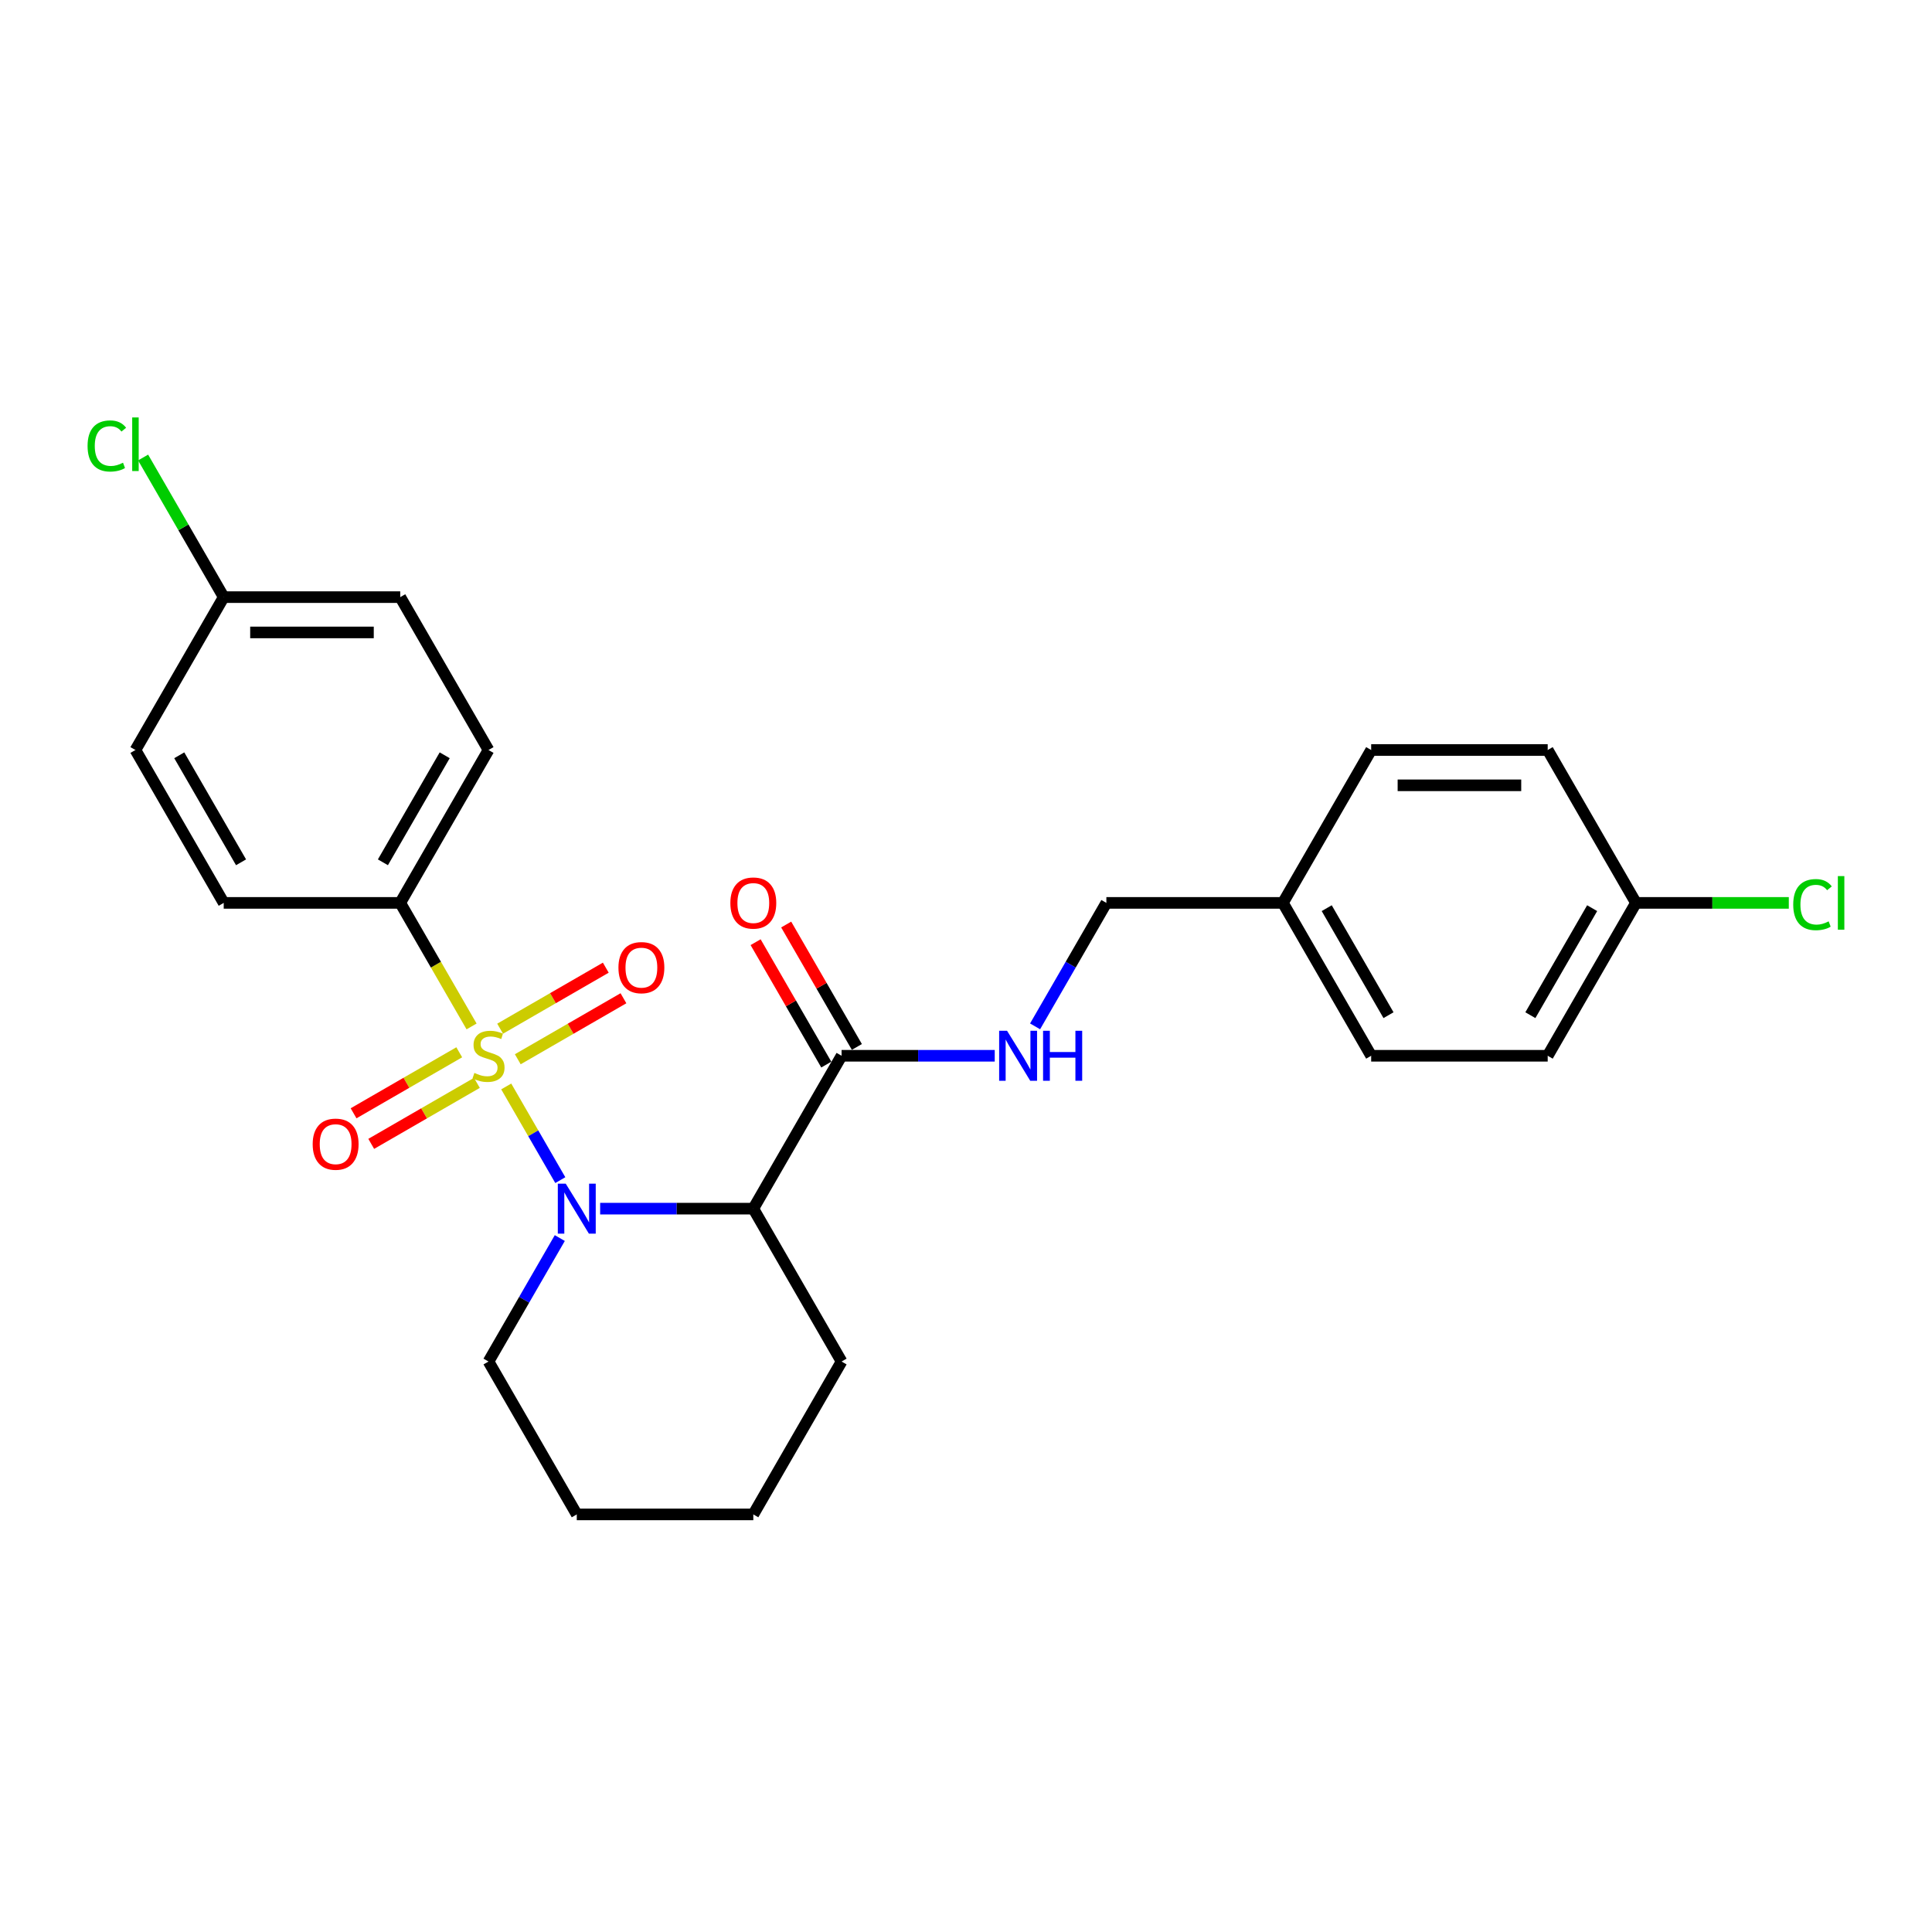 <?xml version='1.0' encoding='iso-8859-1'?>
<svg version='1.1' baseProfile='full'
              xmlns='http://www.w3.org/2000/svg'
                      xmlns:rdkit='http://www.rdkit.org/xml'
                      xmlns:xlink='http://www.w3.org/1999/xlink'
                  xml:space='preserve'
width='1000px' height='1000px' viewBox='0 0 1000 1000'>
<!-- END OF HEADER -->
<rect style='opacity:1.0;fill:#FFFFFF;stroke:none' width='1000' height='1000' x='0' y='0'> </rect>
<path class='bond-0' d='M 262.021,562.345 L 276.018,586.589' style='fill:none;fill-rule:evenodd;stroke:#CCCC00;stroke-width:6px;stroke-linecap:butt;stroke-linejoin:miter;stroke-opacity:1' />
<path class='bond-0' d='M 276.018,586.589 L 290.014,610.832' style='fill:none;fill-rule:evenodd;stroke:#0000FF;stroke-width:6px;stroke-linecap:butt;stroke-linejoin:miter;stroke-opacity:1' />
<path class='bond-3' d='M 244.084,531.279 L 225.625,499.306' style='fill:none;fill-rule:evenodd;stroke:#CCCC00;stroke-width:6px;stroke-linecap:butt;stroke-linejoin:miter;stroke-opacity:1' />
<path class='bond-3' d='M 225.625,499.306 L 207.166,467.334' style='fill:none;fill-rule:evenodd;stroke:#000000;stroke-width:6px;stroke-linecap:butt;stroke-linejoin:miter;stroke-opacity:1' />
<path class='bond-4' d='M 237.703,544.661 L 210.356,560.449' style='fill:none;fill-rule:evenodd;stroke:#CCCC00;stroke-width:6px;stroke-linecap:butt;stroke-linejoin:miter;stroke-opacity:1' />
<path class='bond-4' d='M 210.356,560.449 L 183.01,576.238' style='fill:none;fill-rule:evenodd;stroke:#FF0000;stroke-width:6px;stroke-linecap:butt;stroke-linejoin:miter;stroke-opacity:1' />
<path class='bond-4' d='M 246.84,560.487 L 219.493,576.275' style='fill:none;fill-rule:evenodd;stroke:#CCCC00;stroke-width:6px;stroke-linecap:butt;stroke-linejoin:miter;stroke-opacity:1' />
<path class='bond-4' d='M 219.493,576.275 L 192.147,592.064' style='fill:none;fill-rule:evenodd;stroke:#FF0000;stroke-width:6px;stroke-linecap:butt;stroke-linejoin:miter;stroke-opacity:1' />
<path class='bond-5' d='M 268.002,548.269 L 295.348,532.481' style='fill:none;fill-rule:evenodd;stroke:#CCCC00;stroke-width:6px;stroke-linecap:butt;stroke-linejoin:miter;stroke-opacity:1' />
<path class='bond-5' d='M 295.348,532.481 L 322.695,516.692' style='fill:none;fill-rule:evenodd;stroke:#FF0000;stroke-width:6px;stroke-linecap:butt;stroke-linejoin:miter;stroke-opacity:1' />
<path class='bond-5' d='M 258.864,532.443 L 286.211,516.654' style='fill:none;fill-rule:evenodd;stroke:#CCCC00;stroke-width:6px;stroke-linecap:butt;stroke-linejoin:miter;stroke-opacity:1' />
<path class='bond-5' d='M 286.211,516.654 L 313.557,500.866' style='fill:none;fill-rule:evenodd;stroke:#FF0000;stroke-width:6px;stroke-linecap:butt;stroke-linejoin:miter;stroke-opacity:1' />
<path class='bond-1' d='M 310.636,625.596 L 350.274,625.596' style='fill:none;fill-rule:evenodd;stroke:#0000FF;stroke-width:6px;stroke-linecap:butt;stroke-linejoin:miter;stroke-opacity:1' />
<path class='bond-1' d='M 350.274,625.596 L 389.911,625.596' style='fill:none;fill-rule:evenodd;stroke:#000000;stroke-width:6px;stroke-linecap:butt;stroke-linejoin:miter;stroke-opacity:1' />
<path class='bond-10' d='M 289.75,640.819 L 271.301,672.773' style='fill:none;fill-rule:evenodd;stroke:#0000FF;stroke-width:6px;stroke-linecap:butt;stroke-linejoin:miter;stroke-opacity:1' />
<path class='bond-10' d='M 271.301,672.773 L 252.852,704.727' style='fill:none;fill-rule:evenodd;stroke:#000000;stroke-width:6px;stroke-linecap:butt;stroke-linejoin:miter;stroke-opacity:1' />
<path class='bond-2' d='M 389.911,625.596 L 435.597,546.465' style='fill:none;fill-rule:evenodd;stroke:#000000;stroke-width:6px;stroke-linecap:butt;stroke-linejoin:miter;stroke-opacity:1' />
<path class='bond-15' d='M 389.911,625.596 L 435.597,704.727' style='fill:none;fill-rule:evenodd;stroke:#000000;stroke-width:6px;stroke-linecap:butt;stroke-linejoin:miter;stroke-opacity:1' />
<path class='bond-6' d='M 435.597,546.465 L 475.235,546.465' style='fill:none;fill-rule:evenodd;stroke:#000000;stroke-width:6px;stroke-linecap:butt;stroke-linejoin:miter;stroke-opacity:1' />
<path class='bond-6' d='M 475.235,546.465 L 514.872,546.465' style='fill:none;fill-rule:evenodd;stroke:#0000FF;stroke-width:6px;stroke-linecap:butt;stroke-linejoin:miter;stroke-opacity:1' />
<path class='bond-7' d='M 443.511,541.896 L 425.22,510.216' style='fill:none;fill-rule:evenodd;stroke:#000000;stroke-width:6px;stroke-linecap:butt;stroke-linejoin:miter;stroke-opacity:1' />
<path class='bond-7' d='M 425.22,510.216 L 406.93,478.536' style='fill:none;fill-rule:evenodd;stroke:#FF0000;stroke-width:6px;stroke-linecap:butt;stroke-linejoin:miter;stroke-opacity:1' />
<path class='bond-7' d='M 427.684,551.034 L 409.394,519.353' style='fill:none;fill-rule:evenodd;stroke:#000000;stroke-width:6px;stroke-linecap:butt;stroke-linejoin:miter;stroke-opacity:1' />
<path class='bond-7' d='M 409.394,519.353 L 391.103,487.673' style='fill:none;fill-rule:evenodd;stroke:#FF0000;stroke-width:6px;stroke-linecap:butt;stroke-linejoin:miter;stroke-opacity:1' />
<path class='bond-8' d='M 207.166,467.334 L 252.852,388.203' style='fill:none;fill-rule:evenodd;stroke:#000000;stroke-width:6px;stroke-linecap:butt;stroke-linejoin:miter;stroke-opacity:1' />
<path class='bond-8' d='M 198.193,446.327 L 230.173,390.935' style='fill:none;fill-rule:evenodd;stroke:#000000;stroke-width:6px;stroke-linecap:butt;stroke-linejoin:miter;stroke-opacity:1' />
<path class='bond-9' d='M 207.166,467.334 L 115.793,467.334' style='fill:none;fill-rule:evenodd;stroke:#000000;stroke-width:6px;stroke-linecap:butt;stroke-linejoin:miter;stroke-opacity:1' />
<path class='bond-11' d='M 535.759,531.242 L 554.208,499.288' style='fill:none;fill-rule:evenodd;stroke:#0000FF;stroke-width:6px;stroke-linecap:butt;stroke-linejoin:miter;stroke-opacity:1' />
<path class='bond-11' d='M 554.208,499.288 L 572.656,467.334' style='fill:none;fill-rule:evenodd;stroke:#000000;stroke-width:6px;stroke-linecap:butt;stroke-linejoin:miter;stroke-opacity:1' />
<path class='bond-16' d='M 252.852,388.203 L 207.166,309.072' style='fill:none;fill-rule:evenodd;stroke:#000000;stroke-width:6px;stroke-linecap:butt;stroke-linejoin:miter;stroke-opacity:1' />
<path class='bond-17' d='M 115.793,467.334 L 70.107,388.203' style='fill:none;fill-rule:evenodd;stroke:#000000;stroke-width:6px;stroke-linecap:butt;stroke-linejoin:miter;stroke-opacity:1' />
<path class='bond-17' d='M 124.766,446.327 L 92.786,390.935' style='fill:none;fill-rule:evenodd;stroke:#000000;stroke-width:6px;stroke-linecap:butt;stroke-linejoin:miter;stroke-opacity:1' />
<path class='bond-24' d='M 252.852,704.727 L 298.538,783.858' style='fill:none;fill-rule:evenodd;stroke:#000000;stroke-width:6px;stroke-linecap:butt;stroke-linejoin:miter;stroke-opacity:1' />
<path class='bond-14' d='M 572.656,467.334 L 664.029,467.334' style='fill:none;fill-rule:evenodd;stroke:#000000;stroke-width:6px;stroke-linecap:butt;stroke-linejoin:miter;stroke-opacity:1' />
<path class='bond-12' d='M 115.793,309.072 L 70.107,388.203' style='fill:none;fill-rule:evenodd;stroke:#000000;stroke-width:6px;stroke-linecap:butt;stroke-linejoin:miter;stroke-opacity:1' />
<path class='bond-18' d='M 115.793,309.072 L 94.933,272.941' style='fill:none;fill-rule:evenodd;stroke:#000000;stroke-width:6px;stroke-linecap:butt;stroke-linejoin:miter;stroke-opacity:1' />
<path class='bond-18' d='M 94.933,272.941 L 74.073,236.809' style='fill:none;fill-rule:evenodd;stroke:#00CC00;stroke-width:6px;stroke-linecap:butt;stroke-linejoin:miter;stroke-opacity:1' />
<path class='bond-26' d='M 115.793,309.072 L 207.166,309.072' style='fill:none;fill-rule:evenodd;stroke:#000000;stroke-width:6px;stroke-linecap:butt;stroke-linejoin:miter;stroke-opacity:1' />
<path class='bond-26' d='M 129.499,327.346 L 193.46,327.346' style='fill:none;fill-rule:evenodd;stroke:#000000;stroke-width:6px;stroke-linecap:butt;stroke-linejoin:miter;stroke-opacity:1' />
<path class='bond-13' d='M 846.774,467.334 L 801.088,546.465' style='fill:none;fill-rule:evenodd;stroke:#000000;stroke-width:6px;stroke-linecap:butt;stroke-linejoin:miter;stroke-opacity:1' />
<path class='bond-13' d='M 824.095,470.066 L 792.115,525.458' style='fill:none;fill-rule:evenodd;stroke:#000000;stroke-width:6px;stroke-linecap:butt;stroke-linejoin:miter;stroke-opacity:1' />
<path class='bond-19' d='M 846.774,467.334 L 886.329,467.334' style='fill:none;fill-rule:evenodd;stroke:#000000;stroke-width:6px;stroke-linecap:butt;stroke-linejoin:miter;stroke-opacity:1' />
<path class='bond-19' d='M 886.329,467.334 L 925.885,467.334' style='fill:none;fill-rule:evenodd;stroke:#00CC00;stroke-width:6px;stroke-linecap:butt;stroke-linejoin:miter;stroke-opacity:1' />
<path class='bond-28' d='M 846.774,467.334 L 801.088,388.203' style='fill:none;fill-rule:evenodd;stroke:#000000;stroke-width:6px;stroke-linecap:butt;stroke-linejoin:miter;stroke-opacity:1' />
<path class='bond-22' d='M 664.029,467.334 L 709.715,388.203' style='fill:none;fill-rule:evenodd;stroke:#000000;stroke-width:6px;stroke-linecap:butt;stroke-linejoin:miter;stroke-opacity:1' />
<path class='bond-23' d='M 664.029,467.334 L 709.715,546.465' style='fill:none;fill-rule:evenodd;stroke:#000000;stroke-width:6px;stroke-linecap:butt;stroke-linejoin:miter;stroke-opacity:1' />
<path class='bond-23' d='M 686.708,470.066 L 718.689,525.458' style='fill:none;fill-rule:evenodd;stroke:#000000;stroke-width:6px;stroke-linecap:butt;stroke-linejoin:miter;stroke-opacity:1' />
<path class='bond-27' d='M 435.597,704.727 L 389.911,783.858' style='fill:none;fill-rule:evenodd;stroke:#000000;stroke-width:6px;stroke-linecap:butt;stroke-linejoin:miter;stroke-opacity:1' />
<path class='bond-20' d='M 801.088,388.203 L 709.715,388.203' style='fill:none;fill-rule:evenodd;stroke:#000000;stroke-width:6px;stroke-linecap:butt;stroke-linejoin:miter;stroke-opacity:1' />
<path class='bond-20' d='M 787.382,406.477 L 723.421,406.477' style='fill:none;fill-rule:evenodd;stroke:#000000;stroke-width:6px;stroke-linecap:butt;stroke-linejoin:miter;stroke-opacity:1' />
<path class='bond-21' d='M 801.088,546.465 L 709.715,546.465' style='fill:none;fill-rule:evenodd;stroke:#000000;stroke-width:6px;stroke-linecap:butt;stroke-linejoin:miter;stroke-opacity:1' />
<path class='bond-25' d='M 298.538,783.858 L 389.911,783.858' style='fill:none;fill-rule:evenodd;stroke:#000000;stroke-width:6px;stroke-linecap:butt;stroke-linejoin:miter;stroke-opacity:1' />
<path  class='atom-0' d='M 245.542 555.346
Q 245.835 555.456, 247.041 555.968
Q 248.247 556.479, 249.563 556.808
Q 250.915 557.101, 252.231 557.101
Q 254.68 557.101, 256.105 555.931
Q 257.53 554.725, 257.53 552.642
Q 257.53 551.216, 256.799 550.339
Q 256.105 549.462, 255.009 548.987
Q 253.912 548.512, 252.085 547.963
Q 249.782 547.269, 248.393 546.611
Q 247.041 545.953, 246.054 544.564
Q 245.104 543.175, 245.104 540.836
Q 245.104 537.583, 247.297 535.573
Q 249.526 533.563, 253.912 533.563
Q 256.909 533.563, 260.308 534.988
L 259.468 537.803
Q 256.361 536.524, 254.022 536.524
Q 251.5 536.524, 250.111 537.583
Q 248.722 538.607, 248.759 540.398
Q 248.759 541.787, 249.453 542.627
Q 250.184 543.468, 251.207 543.943
Q 252.267 544.418, 254.022 544.966
Q 256.361 545.697, 257.75 546.428
Q 259.139 547.159, 260.125 548.658
Q 261.149 550.12, 261.149 552.642
Q 261.149 556.223, 258.737 558.161
Q 256.361 560.061, 252.377 560.061
Q 250.074 560.061, 248.32 559.549
Q 246.602 559.074, 244.556 558.234
L 245.542 555.346
' fill='#CCCC00'/>
<path  class='atom-1' d='M 292.819 612.658
L 301.298 626.363
Q 302.139 627.716, 303.491 630.165
Q 304.843 632.613, 304.916 632.76
L 304.916 612.658
L 308.352 612.658
L 308.352 638.534
L 304.807 638.534
L 295.706 623.549
Q 294.646 621.795, 293.513 619.785
Q 292.417 617.774, 292.088 617.153
L 292.088 638.534
L 288.725 638.534
L 288.725 612.658
L 292.819 612.658
' fill='#0000FF'/>
<path  class='atom-5' d='M 161.843 592.224
Q 161.843 586.011, 164.913 582.539
Q 167.983 579.067, 173.721 579.067
Q 179.459 579.067, 182.529 582.539
Q 185.6 586.011, 185.6 592.224
Q 185.6 598.511, 182.493 602.093
Q 179.386 605.638, 173.721 605.638
Q 168.02 605.638, 164.913 602.093
Q 161.843 598.547, 161.843 592.224
M 173.721 602.714
Q 177.668 602.714, 179.788 600.082
Q 181.945 597.414, 181.945 592.224
Q 181.945 587.144, 179.788 584.586
Q 177.668 581.991, 173.721 581.991
Q 169.774 581.991, 167.617 584.549
Q 165.498 587.107, 165.498 592.224
Q 165.498 597.451, 167.617 600.082
Q 169.774 602.714, 173.721 602.714
' fill='#FF0000'/>
<path  class='atom-6' d='M 320.105 500.852
Q 320.105 494.638, 323.175 491.166
Q 326.245 487.694, 331.983 487.694
Q 337.721 487.694, 340.792 491.166
Q 343.862 494.638, 343.862 500.852
Q 343.862 507.138, 340.755 510.72
Q 337.648 514.265, 331.983 514.265
Q 326.282 514.265, 323.175 510.72
Q 320.105 507.175, 320.105 500.852
M 331.983 511.341
Q 335.93 511.341, 338.05 508.71
Q 340.207 506.042, 340.207 500.852
Q 340.207 495.771, 338.05 493.213
Q 335.93 490.618, 331.983 490.618
Q 328.036 490.618, 325.88 493.176
Q 323.76 495.735, 323.76 500.852
Q 323.76 506.078, 325.88 508.71
Q 328.036 511.341, 331.983 511.341
' fill='#FF0000'/>
<path  class='atom-7' d='M 521.25 533.527
L 529.73 547.232
Q 530.57 548.585, 531.922 551.034
Q 533.275 553.482, 533.348 553.629
L 533.348 533.527
L 536.783 533.527
L 536.783 559.403
L 533.238 559.403
L 524.138 544.418
Q 523.078 542.664, 521.945 540.654
Q 520.848 538.643, 520.519 538.022
L 520.519 559.403
L 517.157 559.403
L 517.157 533.527
L 521.25 533.527
' fill='#0000FF'/>
<path  class='atom-7' d='M 539.89 533.527
L 543.399 533.527
L 543.399 544.528
L 556.63 544.528
L 556.63 533.527
L 560.138 533.527
L 560.138 559.403
L 556.63 559.403
L 556.63 547.452
L 543.399 547.452
L 543.399 559.403
L 539.89 559.403
L 539.89 533.527
' fill='#0000FF'/>
<path  class='atom-8' d='M 378.033 467.407
Q 378.033 461.194, 381.103 457.721
Q 384.173 454.249, 389.911 454.249
Q 395.649 454.249, 398.719 457.721
Q 401.79 461.194, 401.79 467.407
Q 401.79 473.693, 398.683 477.275
Q 395.576 480.82, 389.911 480.82
Q 384.209 480.82, 381.103 477.275
Q 378.033 473.73, 378.033 467.407
M 389.911 477.897
Q 393.858 477.897, 395.978 475.265
Q 398.135 472.597, 398.135 467.407
Q 398.135 462.327, 395.978 459.768
Q 393.858 457.173, 389.911 457.173
Q 385.964 457.173, 383.807 459.732
Q 381.688 462.29, 381.688 467.407
Q 381.688 472.633, 383.807 475.265
Q 385.964 477.897, 389.911 477.897
' fill='#FF0000'/>
<path  class='atom-19' d='M 45.327 230.836
Q 45.327 224.404, 48.324 221.041
Q 51.357 217.642, 57.096 217.642
Q 62.432 217.642, 65.282 221.407
L 62.87 223.38
Q 60.787 220.639, 57.096 220.639
Q 53.185 220.639, 51.101 223.271
Q 49.055 225.866, 49.055 230.836
Q 49.055 235.953, 51.175 238.585
Q 53.331 241.216, 57.498 241.216
Q 60.348 241.216, 63.674 239.498
L 64.698 242.24
Q 63.345 243.117, 61.299 243.628
Q 59.252 244.14, 56.986 244.14
Q 51.357 244.14, 48.324 240.705
Q 45.327 237.269, 45.327 230.836
' fill='#00CC00'/>
<path  class='atom-19' d='M 68.426 216.07
L 71.788 216.07
L 71.788 243.811
L 68.426 243.811
L 68.426 216.07
' fill='#00CC00'/>
<path  class='atom-20' d='M 928.169 468.229
Q 928.169 461.797, 931.166 458.434
Q 934.2 455.035, 939.938 455.035
Q 945.274 455.035, 948.125 458.8
L 945.713 460.773
Q 943.629 458.032, 939.938 458.032
Q 936.027 458.032, 933.944 460.664
Q 931.897 463.259, 931.897 468.229
Q 931.897 473.346, 934.017 475.978
Q 936.173 478.609, 940.34 478.609
Q 943.191 478.609, 946.517 476.891
L 947.54 479.633
Q 946.188 480.51, 944.141 481.022
Q 942.094 481.533, 939.828 481.533
Q 934.2 481.533, 931.166 478.098
Q 928.169 474.662, 928.169 468.229
' fill='#00CC00'/>
<path  class='atom-20' d='M 951.268 453.464
L 954.631 453.464
L 954.631 481.204
L 951.268 481.204
L 951.268 453.464
' fill='#00CC00'/>
</svg>
